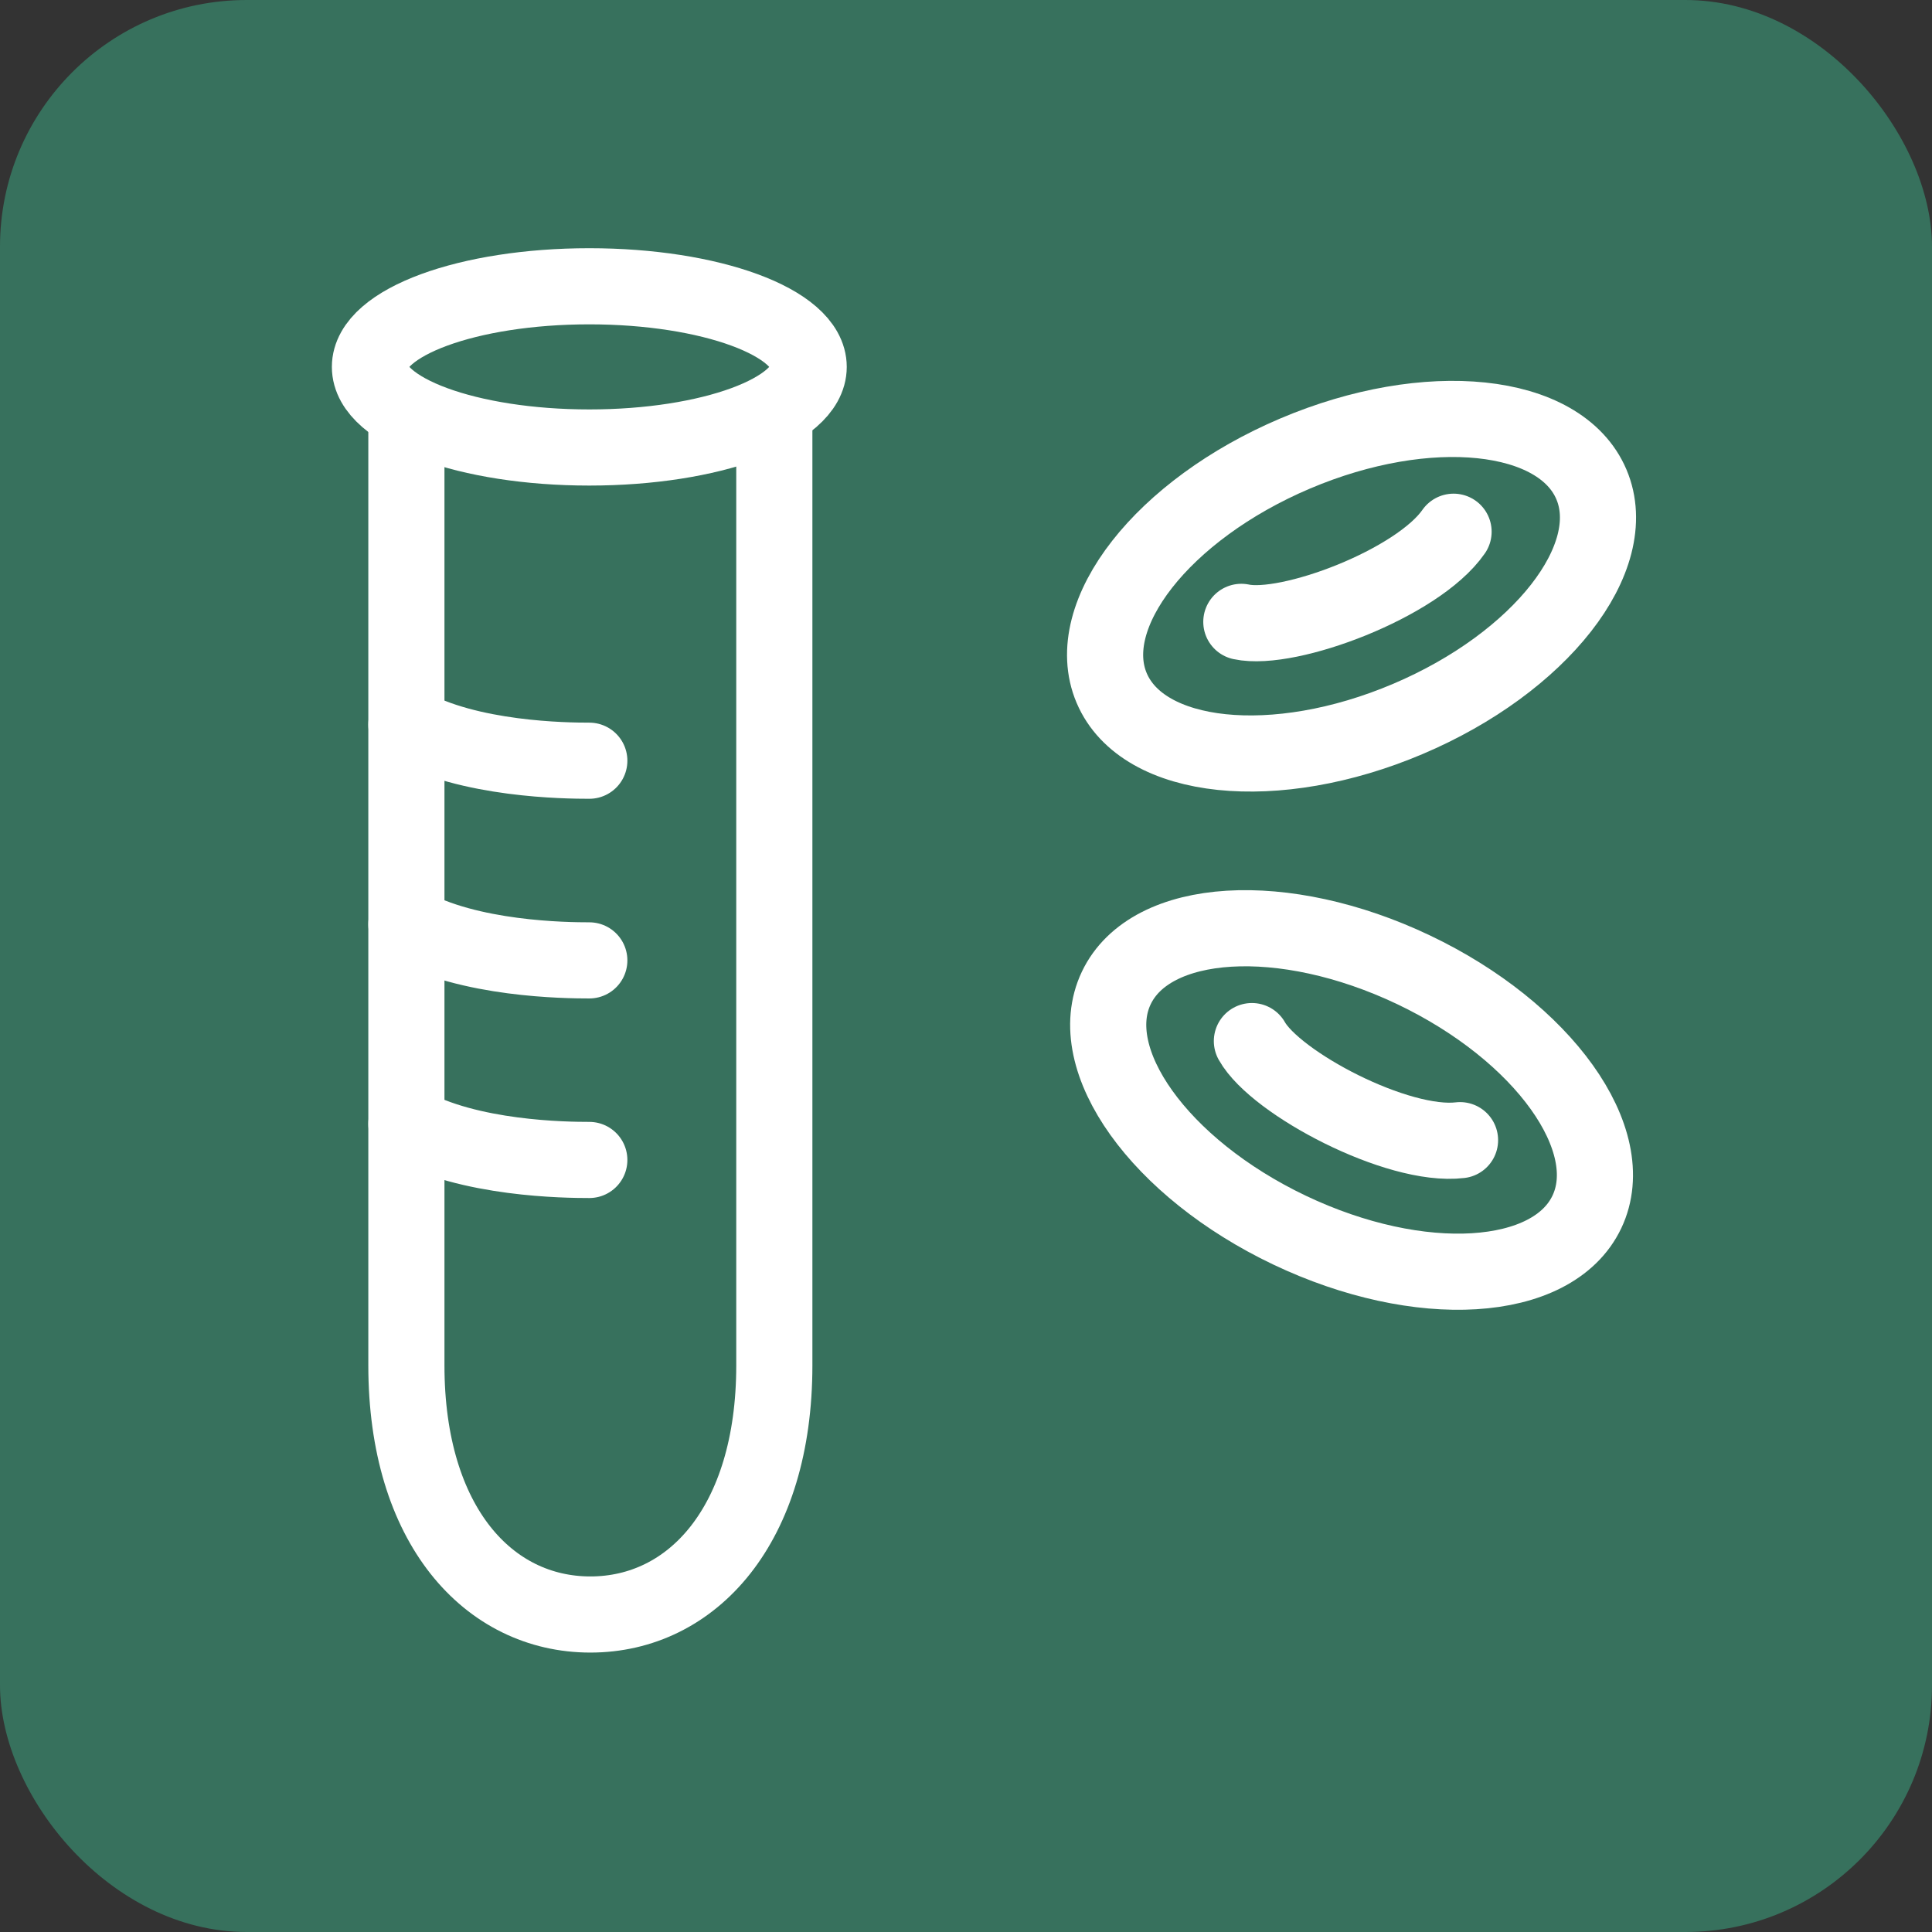 <?xml version="1.0" encoding="UTF-8"?>
<svg id="Layer_1" xmlns="http://www.w3.org/2000/svg" viewBox="0 0 203 203">
  <rect x="0" y="0" width="203" height="203" fill="#333333" stroke="none"/>
  <defs>
    <style>
      .cls-1, .cls-2 {
        fill: none;
        stroke: #fff;
        stroke-miterlimit: 10;
        stroke-width: 8px;
      }

      .cls-2 {
        stroke-linecap: round;
      }

      .cls-3 {
        fill: #37715d;
      }
    </style>
  </defs>
  <rect class="cls-3" x="0" width="203" height="203" rx="25.92" ry="25.92"/>
  <ellipse class="cls-1" cx="142.01" cy="61.6" rx="27.38" ry="15.15" transform="translate(-12.78 60.38) rotate(-23)"/>
  <path class="cls-2" d="M130.43,65.34c4.95,1.07,18.53-4.03,22.3-9.47"/>
  <ellipse class="cls-1" cx="142.01" cy="115.58" rx="15.15" ry="27.38" transform="translate(-23.39 194.11) rotate(-64.54)"/>
  <path class="cls-2" d="M131.54,109.39c2.48,4.42,15.3,11.2,21.87,10.41"/>
  <ellipse class="cls-2" cx="61.92" cy="38.55" rx="23.05" ry="8.47"/>
  <path class="cls-2" d="M42.7,45.3v98.16c0,16.82,8.65,26.18,19.33,26.18s19.33-9.36,19.33-26.18V45.3"/>
  <path class="cls-2" d="M42.7,76.14c6.55,3.7,16.8,3.79,19.22,3.79"/>
  <path class="cls-2" d="M42.7,97.12c6.55,3.7,16.8,3.79,19.22,3.79"/>
  <path class="cls-2" d="M42.7,118.09c6.55,3.7,16.8,3.79,19.22,3.79"/>
</svg>